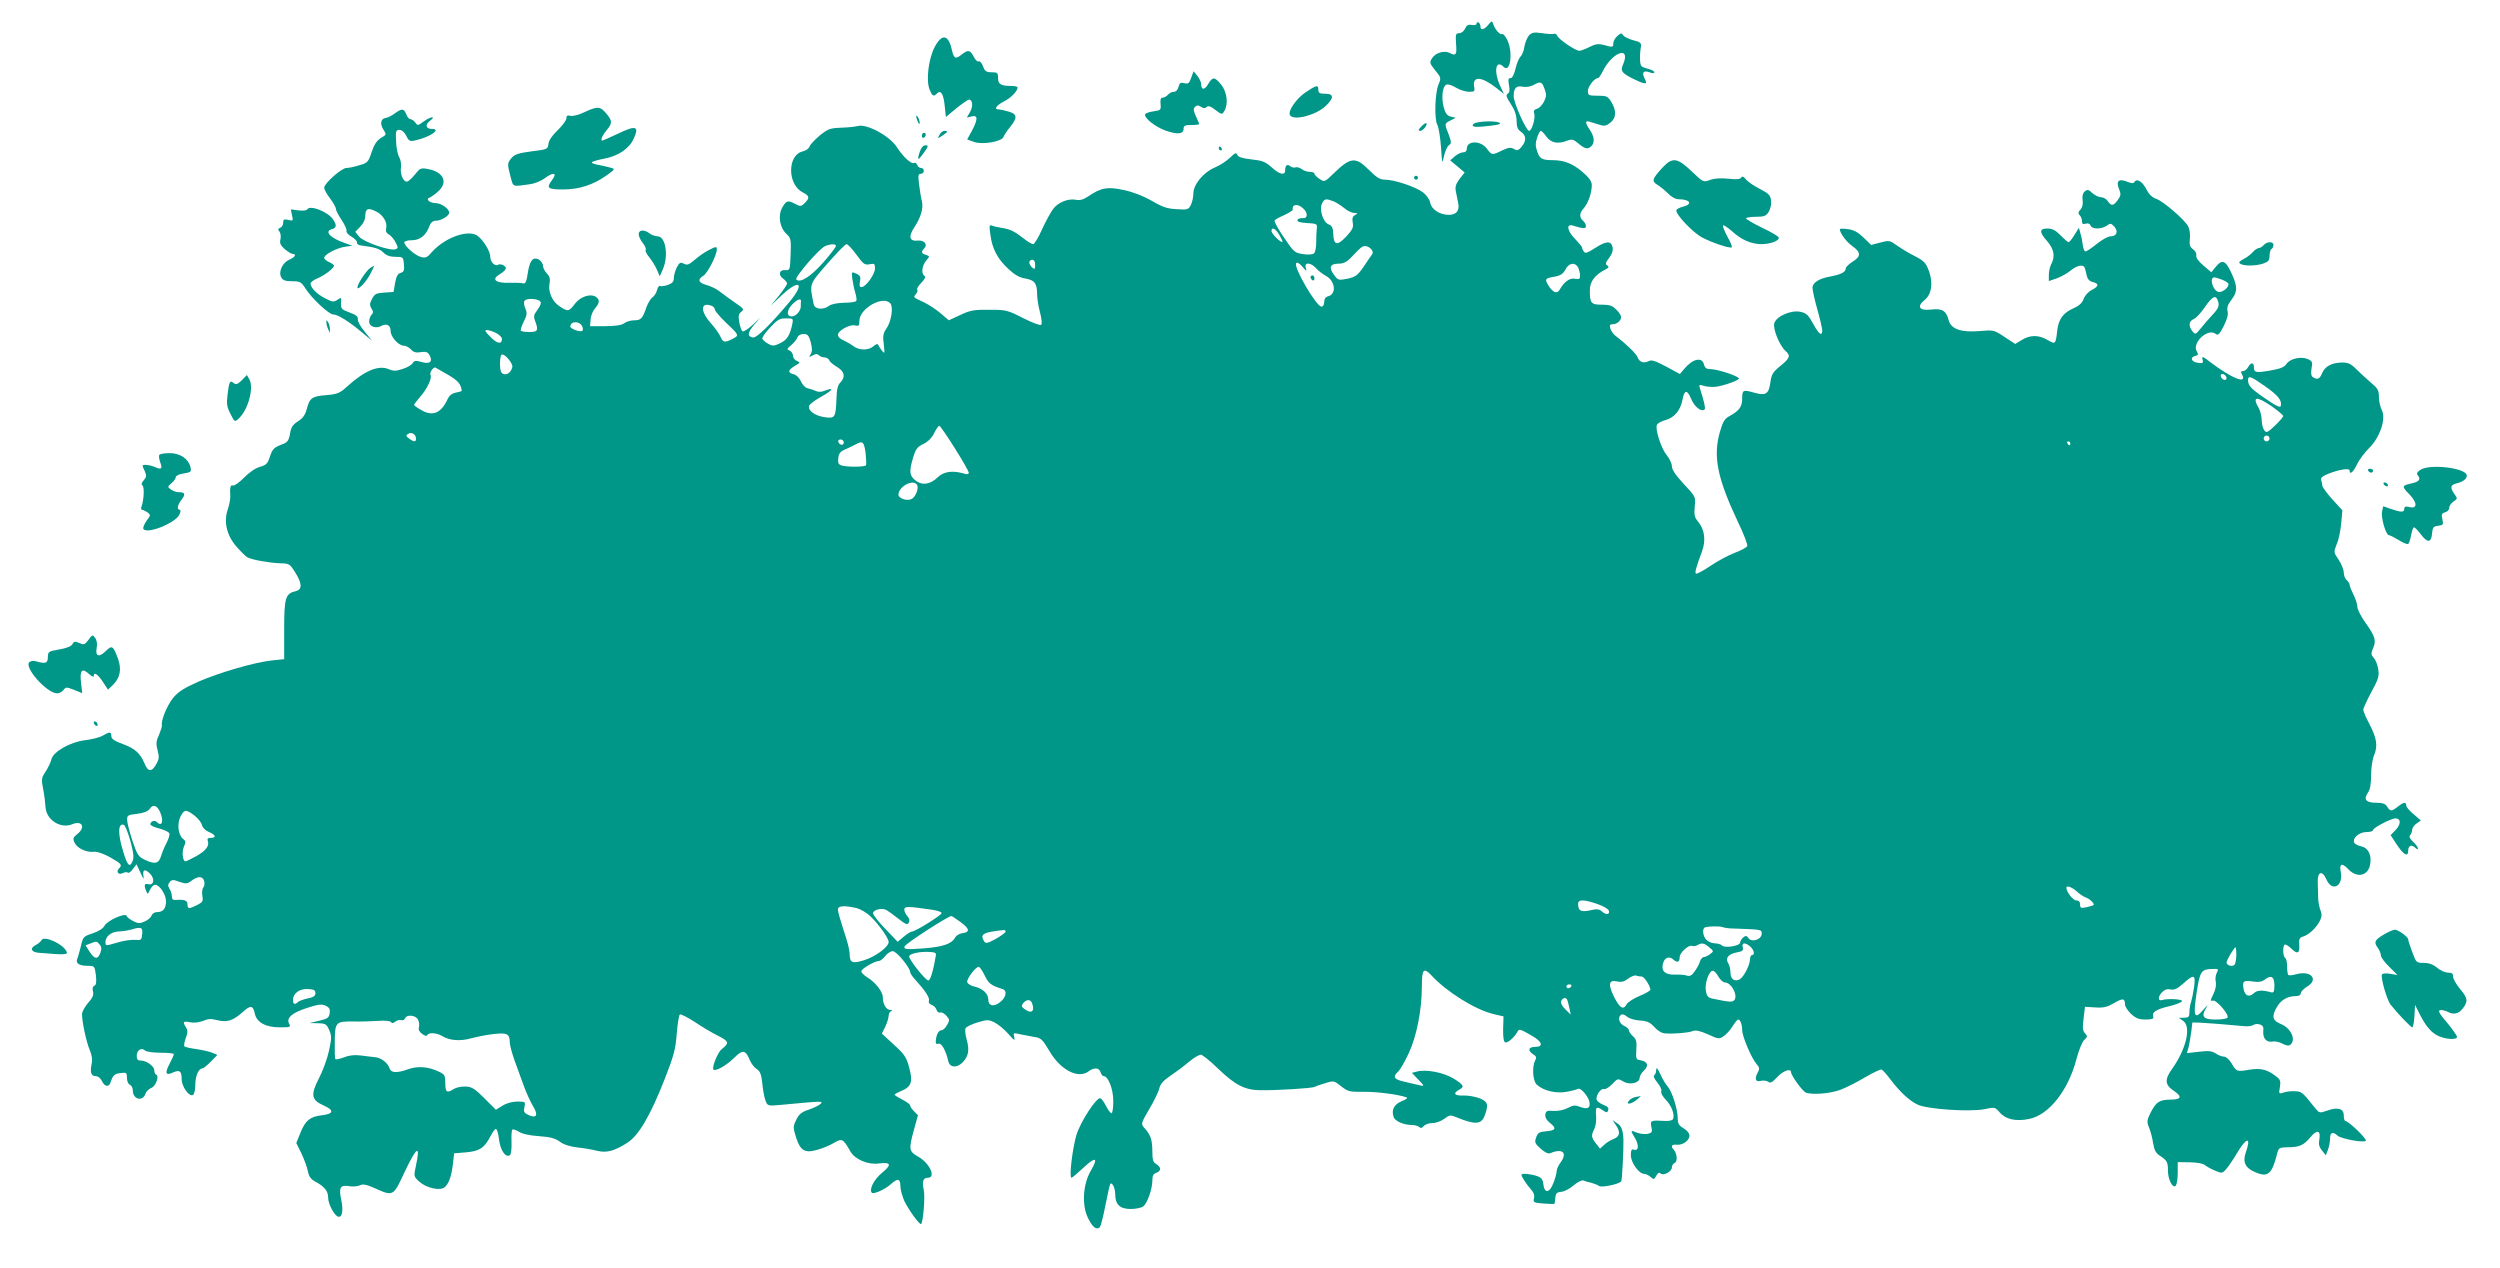 <?xml version="1.0" standalone="no"?>
<!DOCTYPE svg PUBLIC "-//W3C//DTD SVG 20010904//EN"
 "http://www.w3.org/TR/2001/REC-SVG-20010904/DTD/svg10.dtd">
<svg version="1.0" xmlns="http://www.w3.org/2000/svg"
 width="1280pt" height="649pt" viewBox="0 0 1280 649"
 preserveAspectRatio="xMidYMid meet">
<g transform="translate(0,649) scale(0.1,-0.1)"
fill="#009688" stroke="none">
<path d="M7560 6369 c0 -7 -10 -9 -24 -7 -18 4 -27 -1 -35 -19 -6 -13 -19 -23
-30 -23 -18 0 -19 -6 -16 -55 5 -56 -1 -63 -33 -46 -26 14 -72 1 -89 -26 -15
-23 -14 -26 15 -63 31 -37 31 -40 17 -73 -18 -43 -22 -176 -6 -206 7 -12 15
-64 19 -114 6 -88 6 -90 15 -47 5 24 16 49 25 56 14 10 14 15 -1 56 -22 56
-22 55 9 71 l27 14 -25 6 c-20 5 -28 17 -37 51 -12 50 -5 105 15 113 8 3 30
-4 49 -16 20 -12 50 -21 67 -21 27 0 30 3 26 24 -11 58 36 56 113 -4 l39 -31
-20 43 c-33 73 -22 136 18 96 36 -36 50 78 18 140 -9 18 -21 30 -25 28 -10 -7
-35 21 -45 49 -7 20 -8 20 -26 -2 -21 -26 -40 -30 -40 -9 0 8 -4 18 -10 21 -5
3 -10 1 -10 -6z"/>
<path d="M7830 6310 c-10 -10 -21 -36 -25 -58 -3 -23 -13 -46 -20 -52 -7 -6
-19 -33 -25 -60 -8 -32 -17 -50 -26 -50 -12 0 -13 -8 -8 -36 5 -25 3 -39 -7
-44 -10 -7 -6 -18 16 -52 20 -30 29 -56 30 -85 0 -33 5 -46 23 -58 27 -20 28
-45 3 -76 -17 -20 -23 -22 -39 -12 -17 10 -28 8 -61 -7 -52 -26 -53 -25 -79
10 -31 41 -102 41 -102 -1 0 -12 -7 -19 -19 -19 -10 0 -29 -9 -42 -20 l-24
-21 37 -31 37 -31 -26 -33 c-19 -26 -24 -41 -19 -64 3 -16 9 -44 12 -60 8 -38
-9 -60 -48 -60 -46 0 -88 27 -95 61 -3 17 -19 40 -37 54 -37 28 -146 65 -194
65 -26 0 -43 10 -83 50 -69 69 -94 66 -181 -18 -46 -45 -47 -45 -72 -28 -14 9
-26 21 -26 26 0 6 -10 10 -23 10 -13 0 -32 6 -42 14 -11 8 -25 12 -32 9 -7 -3
-19 0 -27 6 -15 13 -26 5 -26 -21 0 -28 -29 -22 -70 16 -31 28 -48 34 -103 40
-46 5 -67 12 -72 23 -5 14 -11 11 -38 -15 -18 -17 -53 -40 -78 -50 -58 -25
-109 -87 -109 -133 0 -19 -6 -45 -13 -59 -12 -23 -17 -25 -72 -21 -48 2 -74
11 -128 43 -42 24 -96 45 -143 55 -83 18 -116 13 -183 -33 -24 -16 -43 -21
-62 -17 -40 8 -92 -13 -117 -47 -12 -16 -38 -63 -57 -105 -18 -41 -39 -75 -45
-75 -7 0 -29 13 -49 29 -47 37 -68 47 -111 54 -19 3 -42 8 -51 12 -14 5 -15
-1 -8 -48 9 -71 37 -124 93 -175 31 -29 57 -44 86 -48 47 -8 60 -25 60 -81 0
-21 7 -63 15 -93 8 -30 11 -58 6 -63 -5 -5 -46 11 -92 34 -80 41 -88 43 -174
43 -78 1 -98 -3 -149 -27 l-58 -27 -41 35 c-22 19 -61 45 -86 57 -58 27 -56
25 -41 43 7 9 10 18 6 22 -3 4 6 20 21 35 19 20 24 31 16 36 -18 11 -12 54 10
79 18 21 18 21 -2 28 -24 7 -26 16 -10 32 21 21 2 45 -33 41 -43 -4 -48 21
-15 71 32 48 46 98 37 131 -4 14 -10 52 -14 83 -6 48 -5 57 8 57 9 0 16 7 16
15 0 8 -6 15 -14 15 -8 0 -17 7 -20 16 -3 8 -10 13 -15 10 -14 -9 -56 30 -88
79 -36 58 -154 122 -200 110 -15 -4 -55 -8 -89 -9 -54 -2 -65 -6 -107 -40 -25
-21 -49 -46 -52 -56 -3 -10 -18 -21 -34 -25 -80 -17 -81 -169 -1 -210 35 -18
37 -28 10 -55 -17 -17 -22 -18 -47 -5 -39 21 -46 19 -67 -16 -24 -41 -15 -103
20 -136 23 -21 25 -28 22 -105 -3 -80 -4 -83 -26 -81 -31 4 -40 -24 -13 -43
11 -8 21 -20 21 -26 0 -5 -19 -33 -42 -62 l-42 -51 56 53 c94 87 121 63 39
-35 -98 -117 -168 -185 -186 -181 -30 5 -28 24 6 65 l33 38 -41 -39 c-23 -21
-46 -36 -51 -32 -6 3 -13 24 -17 47 -6 32 -3 43 11 53 15 12 12 16 -32 46 -27
19 -62 44 -77 56 -15 13 -46 28 -67 34 -44 12 -51 28 -19 48 22 14 69 105 69
135 0 16 -3 16 -40 -3 -22 -11 -55 -34 -74 -51 -29 -25 -38 -28 -55 -19 -17 9
-22 6 -36 -19 -8 -17 -15 -41 -15 -55 0 -18 -8 -27 -31 -35 -17 -6 -35 -8 -40
-5 -5 2 -11 -7 -15 -21 -3 -14 -14 -31 -24 -38 -9 -6 -23 -30 -31 -52 -19 -56
-27 -65 -63 -65 -17 0 -40 -7 -50 -15 -14 -10 -45 -15 -97 -15 l-78 0 3 35 c1
19 12 45 24 58 13 14 20 30 17 40 -16 40 -85 29 -122 -19 -30 -40 -36 -41 -80
-11 -37 25 -58 75 -49 118 4 21 0 35 -14 49 -11 11 -20 29 -20 40 0 10 -10 24
-21 31 -30 16 -47 -4 -57 -71 -6 -41 -12 -54 -23 -51 -8 3 -39 4 -71 3 -72 -2
-94 18 -49 44 17 10 31 24 31 30 0 14 -28 26 -41 18 -16 -9 -39 16 -39 42 0
31 -44 98 -74 112 -54 24 -165 -20 -227 -91 -21 -25 -30 -29 -53 -23 -30 7
-86 57 -86 75 0 6 17 11 38 11 42 0 73 24 91 73 7 19 18 27 34 27 25 0 67 25
67 41 0 20 -41 49 -69 49 -31 0 -54 21 -32 28 6 2 25 15 41 29 57 48 33 103
-51 118 -34 6 -39 4 -65 -29 -16 -20 -34 -36 -41 -36 -19 0 -35 39 -30 74 2
17 -2 40 -9 51 -7 11 -15 47 -16 80 -3 54 -1 60 17 60 12 0 26 -12 35 -30 13
-27 19 -30 45 -24 76 16 138 59 86 59 -31 0 -36 21 -10 41 35 27 4 23 -32 -3
-29 -22 -31 -22 -43 -5 -7 9 -18 17 -25 17 -6 0 -16 11 -21 25 -12 30 -22 31
-59 4 -15 -11 -36 -22 -47 -23 -25 -4 -30 -31 -10 -61 15 -23 15 -25 -13 -41
-21 -13 -35 -33 -48 -72 -17 -52 -21 -56 -63 -68 -25 -8 -54 -14 -66 -14 -25
0 -114 -79 -114 -101 0 -9 13 -33 30 -55 16 -21 30 -46 30 -54 0 -8 14 -34 30
-58 16 -24 27 -49 24 -55 -2 -7 10 -20 26 -29 17 -10 29 -23 28 -30 -2 -7 8
-14 22 -15 70 -9 93 -16 113 -36 15 -15 34 -22 62 -22 39 0 40 -1 43 -38 3
-31 0 -39 -16 -44 -15 -3 -23 -18 -29 -51 l-8 -47 -48 -3 c-41 -3 -49 -7 -62
-32 -13 -24 -13 -33 -3 -50 10 -15 10 -22 0 -32 -6 -6 -12 -22 -12 -34 0 -26
34 -38 62 -23 28 15 48 4 48 -26 0 -30 41 -75 68 -75 10 0 27 -9 36 -19 13
-15 26 -18 51 -14 27 4 35 1 45 -17 17 -33 0 -46 -43 -33 -28 8 -36 7 -44 -6
-6 -10 -29 -23 -51 -30 -34 -11 -47 -12 -72 -1 -53 22 -124 -8 -215 -91 -35
-32 -48 -37 -103 -42 -75 -6 -86 -14 -101 -70 -8 -31 -20 -48 -45 -64 -27 -17
-36 -31 -41 -63 -5 -32 -13 -44 -33 -52 -50 -19 -56 -25 -70 -66 -11 -35 -19
-43 -50 -52 -22 -5 -55 -28 -82 -55 -24 -25 -50 -43 -57 -41 -13 6 -17 -10
-14 -54 1 -14 -5 -44 -12 -66 -23 -64 -7 -134 43 -192 23 -26 48 -51 56 -55
22 -13 113 -29 168 -31 47 -1 50 -3 77 -46 36 -57 37 -88 5 -96 -55 -13 -61
-33 -61 -198 l0 -151 -60 -6 c-89 -9 -271 -62 -379 -109 -74 -33 -103 -51
-130 -84 -31 -38 -63 -117 -57 -140 1 -6 -6 -27 -15 -49 -15 -32 -16 -46 -7
-79 9 -35 8 -45 -9 -74 -22 -38 -41 -36 -58 7 -22 52 -48 76 -110 99 -44 16
-60 27 -60 41 0 23 -7 24 -45 2 -16 -9 -57 -19 -90 -23 -75 -9 -162 -58 -172
-98 -3 -15 -17 -43 -29 -62 -22 -32 -23 -40 -13 -90 6 -30 11 -72 12 -92 4
-66 77 -113 137 -88 51 21 70 -16 25 -51 -21 -17 -23 -23 -13 -44 13 -28 61
-51 100 -46 17 1 49 -10 83 -29 58 -33 62 -39 44 -57 -17 -17 -1 -35 20 -23
10 5 22 6 25 2 4 -4 16 4 26 18 l19 25 21 -45 c13 -29 18 -35 15 -18 -7 36 7
42 34 14 25 -27 19 -60 -10 -53 -20 5 -23 -5 -10 -36 6 -17 8 -16 19 7 6 14
18 26 26 26 23 0 56 -50 56 -84 0 -38 -15 -56 -46 -56 -13 0 -25 -8 -28 -18
-3 -9 -19 -23 -35 -30 -25 -11 -34 -11 -59 2 -17 9 -32 20 -34 27 -6 17 -99
-24 -113 -51 -7 -14 -31 -29 -61 -39 -47 -15 -49 -18 -60 -66 -7 -27 -15 -57
-19 -66 -8 -22 11 -34 55 -34 34 0 35 -1 41 -49 4 -34 1 -50 -8 -53 -8 -3 -11
-14 -7 -29 5 -18 -2 -33 -25 -59 -17 -20 -31 -45 -31 -57 0 -41 22 -143 39
-183 12 -28 15 -50 10 -74 -9 -43 -2 -61 22 -61 11 0 24 -11 31 -25 13 -29 36
-33 44 -7 11 36 21 45 52 48 29 4 32 2 32 -25 0 -16 6 -31 15 -35 8 -3 15 -16
15 -29 0 -47 52 -59 65 -16 4 11 17 24 30 29 23 9 42 62 24 68 -5 2 -9 12 -9
22 0 21 -40 50 -70 50 -15 0 -20 7 -20 25 0 28 25 44 43 26 6 -6 42 -11 79
-11 37 0 68 -3 68 -7 0 -5 -10 -27 -22 -50 -25 -48 -20 -62 18 -44 34 15 44 7
44 -34 0 -38 39 -93 58 -81 7 4 12 28 12 54 1 45 17 82 37 82 5 0 24 16 43 35
l33 34 -29 12 c-16 6 -53 14 -81 18 -29 4 -56 10 -59 14 -3 3 0 22 7 42 11 28
11 40 1 55 -18 29 -15 33 21 26 20 -4 47 -1 67 7 24 11 42 12 71 4 51 -13 82
-3 129 39 44 40 55 38 65 -7 10 -44 56 -69 128 -69 54 0 57 1 47 19 -15 29 15
56 94 81 55 18 73 20 93 11 19 -9 24 -18 21 -38 -3 -23 -10 -29 -53 -39 l-50
-12 43 -1 c39 -1 44 -4 58 -36 13 -31 12 -43 -2 -107 -9 -40 -32 -103 -51
-139 -44 -85 -39 -111 24 -139 55 -24 52 -43 -8 -50 -61 -7 -85 -26 -110 -88
l-22 -54 26 -53 c14 -29 29 -70 33 -90 5 -28 15 -42 37 -54 48 -26 67 -49 67
-82 0 -36 35 -99 55 -99 18 0 23 35 12 88 -13 62 -5 76 40 69 20 -4 45 -1 55
4 16 8 33 5 78 -15 93 -42 94 -41 149 78 66 139 85 150 60 35 -11 -52 -11 -53
19 -80 36 -32 105 -47 128 -28 22 18 35 55 43 119 l6 55 61 5 c69 6 94 22 125
82 11 21 23 38 28 38 5 0 13 -24 16 -54 7 -56 33 -94 55 -81 7 4 10 30 9 66
-1 32 0 62 4 65 3 4 18 -1 33 -10 16 -11 55 -20 102 -23 59 -4 84 -11 108 -28
19 -15 51 -25 90 -30 32 -3 78 -11 101 -17 49 -12 87 -2 155 41 58 37 118 139
192 328 46 118 55 151 61 231 4 50 11 95 16 98 5 3 40 -15 77 -39 37 -25 91
-57 120 -71 55 -28 57 -36 17 -68 -20 -15 -52 -95 -42 -104 10 -11 65 20 104
58 46 46 60 44 83 -12 7 -16 22 -36 35 -44 17 -11 23 -27 28 -73 3 -32 10 -71
16 -87 11 -29 12 -29 79 -23 211 20 218 20 204 6 -7 -8 -34 -21 -60 -30 -37
-12 -51 -23 -65 -52 -17 -35 -17 -39 -1 -91 22 -69 46 -82 112 -62 26 7 63 23
83 35 40 24 46 21 84 -46 23 -39 90 -68 145 -60 62 8 67 -6 17 -47 -42 -34
-69 -87 -53 -103 9 -9 69 18 97 44 35 32 49 29 49 -10 0 -18 10 -53 21 -78 22
-45 79 -123 85 -116 11 10 21 141 14 172 -10 46 -4 65 21 65 43 0 9 75 -50
108 -48 27 -49 37 -21 140 l20 72 -20 20 c-11 11 -20 24 -20 30 0 5 -18 19
-40 30 -22 11 -40 23 -40 25 0 3 15 11 34 19 53 22 61 47 41 120 -14 53 -24
68 -78 117 l-62 57 18 36 c9 20 17 45 17 56 0 10 6 21 13 23 7 3 5 6 -5 6 -21
1 -38 30 -38 65 0 29 -39 78 -81 103 -16 10 -29 23 -29 30 0 13 69 53 91 53 6
0 20 11 31 25 11 14 28 25 39 25 19 0 88 -83 89 -107 0 -6 12 -25 28 -41 50
-55 74 -92 68 -107 -3 -8 3 -16 14 -20 10 -3 22 -15 25 -25 3 -10 12 -17 19
-14 7 3 21 -5 31 -16 18 -20 18 -24 4 -48 -8 -15 -21 -27 -29 -27 -15 0 -27
-24 -29 -57 -1 -11 4 -15 14 -12 15 6 38 -35 50 -88 7 -35 45 -38 75 -6 29 31
34 62 20 113 -7 24 -10 51 -7 59 3 8 31 22 61 31 51 15 58 15 88 0 18 -9 50
-35 70 -58 31 -35 36 -38 31 -18 -6 23 -4 24 28 16 19 -4 52 -10 73 -14 36 -5
43 -12 77 -69 57 -100 149 -148 203 -107 28 21 54 19 61 -5 3 -11 11 -20 16
-20 23 0 49 -66 49 -127 0 -35 -4 -63 -9 -63 -5 0 -18 17 -28 37 -10 20 -23
38 -29 40 -20 6 -103 -122 -123 -189 -20 -67 -38 -218 -25 -218 4 0 32 24 62
52 63 59 77 52 36 -18 -39 -67 -46 -174 -14 -239 23 -48 44 -65 61 -48 5 5 18
56 29 113 11 56 22 106 25 109 10 9 25 -23 25 -54 0 -52 24 -75 79 -75 26 0
55 6 64 13 21 15 47 89 47 133 0 24 5 34 20 39 11 3 20 13 20 20 0 8 -9 19
-20 25 -16 9 -20 21 -20 66 0 57 -9 85 -41 119 -18 21 -18 22 26 98 25 42 48
90 51 106 5 21 21 39 58 64 28 19 71 51 94 71 24 20 51 36 60 36 8 0 47 -31
86 -69 90 -87 139 -112 219 -113 83 -1 266 10 277 17 5 3 30 12 55 19 44 14
46 13 82 -16 35 -27 43 -29 113 -28 66 1 177 -13 220 -28 10 -3 2 -10 -23 -20
-39 -16 -54 -44 -42 -80 6 -22 52 -42 94 -42 15 0 32 -5 37 -10 8 -8 15 -6 24
5 7 8 27 15 45 15 18 0 44 10 60 22 25 19 31 20 59 9 98 -41 130 -39 147 6 22
57 17 73 -26 90 -22 8 -59 15 -82 14 -46 -2 -56 11 -23 29 30 16 25 25 -28 58
-51 31 -139 48 -186 36 l-27 -7 33 -35 c32 -33 32 -34 8 -29 -14 3 -49 11 -77
18 -56 12 -65 25 -34 53 10 9 34 51 54 94 41 88 67 223 67 344 0 87 9 97 51
52 78 -84 223 -174 316 -196 l51 -12 -2 -65 c-1 -41 3 -66 11 -68 12 -4 44 23
61 52 10 19 11 19 77 -19 51 -29 59 -56 16 -56 -36 0 -41 -19 -11 -38 16 -10
18 -16 10 -32 -17 -32 -12 -105 8 -123 35 -32 98 -47 153 -37 28 5 54 12 59
15 12 7 49 -34 57 -63 8 -34 -7 -44 -45 -30 -27 11 -37 10 -65 -5 -19 -10 -49
-16 -72 -15 -34 3 -40 0 -43 -18 -2 -14 6 -29 22 -42 37 -28 32 -40 -16 -44
-37 -3 -44 -7 -53 -32 -9 -25 -6 -31 24 -58 22 -19 38 -27 49 -22 62 26 89 2
52 -48 -11 -15 -20 -35 -20 -45 0 -9 -7 -37 -17 -61 -19 -51 -46 -54 -51 -5
-3 25 -10 34 -34 42 -32 11 -78 15 -78 6 0 -10 25 -48 47 -73 15 -16 21 -32
17 -47 -5 -21 -2 -23 48 -27 29 -2 54 -3 56 -2 2 1 4 15 5 30 2 24 7 30 32 32
16 2 45 17 63 34 20 16 41 27 49 24 8 -4 27 -9 41 -12 15 -4 32 -11 39 -16 12
-10 104 9 114 24 4 7 12 155 11 213 -2 48 -10 70 -32 84 l-24 16 17 -25 c25
-35 21 -59 -10 -71 -16 -6 -38 -19 -49 -30 l-22 -20 -21 27 c-24 31 -25 40 -8
74 7 14 11 44 9 68 -4 45 2 50 35 27 19 -13 22 -13 27 1 4 11 -3 19 -24 27
-16 6 -32 18 -35 26 -7 19 22 62 38 55 7 -2 26 9 41 25 28 30 30 30 57 14 34
-20 84 -8 84 19 0 9 10 26 23 38 26 25 17 46 -21 52 -20 3 -22 8 -19 53 3 41
0 54 -17 69 -12 11 -21 24 -21 31 0 6 -11 17 -25 23 -26 12 -34 45 -14 57 5 4
19 -1 29 -10 11 -10 39 -18 65 -20 38 -2 53 -9 76 -34 17 -19 38 -32 56 -32
50 -3 117 3 140 12 16 6 37 1 78 -17 52 -24 58 -25 79 -10 13 8 34 31 46 50
12 20 25 36 30 36 10 0 20 -26 20 -55 0 -31 48 -144 73 -172 15 -17 17 -25 8
-41 -19 -36 -14 -53 14 -46 14 3 31 1 39 -5 10 -8 20 -3 45 24 29 32 71 47 71
26 0 -17 59 -99 76 -105 33 -13 125 -5 176 14 30 11 87 40 127 64 41 24 79 42
85 40 6 -3 27 -26 46 -52 48 -63 96 -108 139 -128 48 -23 267 -38 341 -23 53
11 55 11 78 -16 30 -36 83 -48 151 -34 101 20 200 145 242 305 12 46 30 91 41
100 16 15 17 19 3 34 -12 13 -13 29 -7 76 l7 59 53 -3 c42 -3 61 2 96 22 45
27 56 25 56 -7 0 -10 14 -32 31 -48 25 -23 40 -29 75 -29 30 0 42 4 39 13 -9
24 13 39 81 55 38 9 68 22 66 27 -2 10 -74 13 -101 5 -23 -8 -24 17 -1 40 14
14 28 18 44 14 18 -4 33 3 64 30 55 50 64 47 56 -16 -4 -29 -11 -63 -15 -76
-5 -13 -9 -37 -9 -53 0 -25 -4 -29 -27 -30 l-28 0 23 -16 c42 -30 16 -143 -57
-246 -39 -54 -37 -82 9 -112 44 -30 39 -45 -17 -45 -57 -1 -73 -11 -102 -67
-19 -39 -20 -46 -8 -76 8 -18 17 -54 21 -80 6 -36 14 -51 34 -64 37 -24 42
-32 42 -78 0 -47 27 -95 41 -74 5 8 9 38 9 66 l0 53 63 -1 c37 -1 68 -6 77
-15 9 -7 32 -20 52 -28 33 -14 36 -14 55 7 11 12 37 50 57 84 49 82 73 84 45
4 -18 -50 -4 -80 46 -102 66 -29 87 -12 113 91 8 33 11 35 53 36 62 0 84 10
118 51 34 41 54 37 46 -11 -5 -24 -1 -38 13 -56 l20 -25 11 28 c6 16 11 42 11
58 0 32 14 37 39 14 19 -16 132 -37 144 -26 8 8 -88 101 -104 101 -5 0 -9 13
-9 29 0 36 -31 44 -87 24 -37 -13 -38 -13 -63 18 -62 78 -65 80 -100 82 -19 1
-46 -2 -59 -7 -23 -8 -24 -7 -18 28 5 30 2 39 -18 54 -46 36 -80 45 -139 35
-63 -11 -66 -10 -91 34 -11 18 -28 33 -38 33 -10 0 -29 7 -42 16 -19 13 -38
15 -86 9 l-62 -7 8 28 c4 16 10 52 14 79 l6 50 40 -1 c37 -2 144 -10 225 -18
19 -2 40 1 47 6 7 5 22 7 33 3 16 -5 21 -14 18 -35 -3 -36 16 -58 46 -53 13 3
37 -2 53 -11 23 -11 33 -12 42 -3 27 27 -1 84 -51 104 -44 18 -49 40 -18 91
21 34 54 52 96 52 14 0 24 6 24 14 0 8 14 23 30 33 64 37 24 86 -53 65 -20 -6
-38 -7 -41 -4 -3 3 -6 22 -6 43 0 21 -4 41 -10 44 -11 7 -14 58 -3 68 4 4 19
-5 35 -20 32 -31 43 -25 40 22 -2 27 2 35 20 40 30 9 66 43 85 79 11 22 12 34
4 55 -6 14 -11 42 -12 61 0 19 -1 55 -2 80 -3 57 22 67 44 18 28 -66 87 -37
74 36 -9 45 5 51 39 15 44 -46 100 -34 111 24 9 49 -9 86 -46 94 -17 3 -33 12
-36 20 -9 23 27 53 64 53 18 0 33 4 33 10 0 12 93 60 115 60 28 0 29 -30 1
-59 l-26 -27 30 -46 c37 -56 60 -68 60 -33 0 27 18 33 38 13 7 -7 12 -8 12 -2
0 6 -11 21 -25 34 -17 16 -22 27 -15 34 5 5 10 18 10 27 0 9 10 24 23 33 l22
15 -37 32 c-21 17 -38 37 -38 45 0 19 -13 18 -43 -6 -32 -25 -39 -25 -55 0 -9
15 -23 20 -57 20 -52 0 -65 17 -41 52 11 15 16 44 16 89 0 38 7 83 16 104 19
47 13 86 -26 161 -17 31 -30 63 -30 70 0 8 19 49 41 90 35 64 41 81 36 115 -3
22 -13 49 -23 60 -14 16 -15 23 -6 45 20 42 14 64 -33 130 -25 34 -45 73 -45
86 0 13 -9 41 -20 63 -11 22 -20 44 -20 51 0 6 -7 17 -15 24 -8 7 -15 24 -15
39 0 14 -12 44 -26 65 -26 38 -26 39 -10 80 10 22 20 71 23 107 l6 66 -52 57
c-28 31 -51 63 -51 70 0 8 -3 21 -6 29 -3 10 7 19 34 30 56 23 112 32 112 18
0 -24 19 -9 38 32 11 23 39 60 61 82 56 54 89 151 66 195 -8 16 -15 47 -15 68
0 34 -6 44 -41 73 -22 19 -56 50 -75 69 -29 29 -42 34 -75 34 -53 -2 -85 -20
-100 -55 -12 -30 -24 -35 -47 -20 -9 6 -11 19 -7 44 6 32 4 38 -18 48 -35 16
-92 3 -110 -24 -11 -17 -31 -25 -83 -34 -75 -13 -84 -11 -84 18 0 25 -16 24
-30 -1 -6 -11 -17 -20 -26 -20 -11 0 -12 -4 -4 -19 26 -50 -52 -19 -162 64
-40 31 -46 33 -41 15 5 -19 2 -21 -22 -18 -34 4 -45 27 -17 35 17 4 19 8 10
23 -28 44 57 123 97 90 11 -9 19 -2 40 40 18 35 25 61 20 77 -4 18 1 34 20 58
32 42 32 68 -1 139 -29 63 -47 70 -80 29 l-22 -27 -40 34 c-26 22 -40 42 -37
53 2 9 -6 24 -17 31 -16 12 -19 22 -16 53 3 21 -1 49 -8 63 -17 34 -127 129
-164 142 -20 6 -38 24 -50 48 -20 40 -49 58 -61 39 -5 -9 -14 -9 -39 1 -42 17
-58 3 -40 -39 10 -26 9 -33 -7 -55 -22 -31 -34 -32 -51 -6 -7 11 -22 20 -34
20 -12 0 -32 10 -45 21 -19 19 -25 20 -39 9 -10 -9 -14 -24 -11 -44 3 -20 -1
-38 -11 -49 -12 -13 -13 -20 -4 -29 7 -7 12 -20 12 -31 0 -13 5 -17 19 -12 12
3 21 0 25 -10 7 -19 55 -20 83 0 18 13 22 12 38 -5 22 -25 13 -50 -19 -50 -13
0 -45 -18 -72 -40 -27 -22 -53 -39 -58 -37 -5 2 -10 16 -12 32 -2 17 -7 43
-12 59 l-8 30 -23 -37 c-12 -20 -26 -37 -30 -37 -4 0 -22 16 -41 35 -25 26
-42 35 -67 35 -42 0 -43 -18 -2 -64 35 -41 42 -77 23 -115 -8 -14 -14 -40 -14
-58 l0 -32 41 14 c22 8 54 26 71 40 32 27 66 33 72 13 3 -7 7 -25 10 -39 4
-18 14 -29 31 -33 33 -8 32 -22 -6 -41 -17 -9 -35 -29 -41 -46 -7 -20 -23 -35
-53 -48 -52 -23 -75 -55 -82 -113 -8 -72 -9 -72 -49 -49 -45 27 -90 27 -133 0
l-33 -20 -55 36 c-54 36 -57 36 -126 30 -97 -8 -148 10 -160 56 -12 48 -33 61
-90 54 -60 -7 -75 15 -33 49 36 28 45 90 21 151 -14 38 -25 50 -68 72 -29 14
-70 39 -93 55 -39 28 -42 28 -87 16 l-47 -12 -39 38 c-28 27 -50 39 -80 43
-22 3 -41 3 -41 -1 0 -19 33 -64 64 -86 45 -32 45 -53 1 -80 -19 -12 -35 -28
-35 -35 0 -18 -24 -30 -75 -40 -60 -10 -95 -32 -95 -58 0 -12 11 -63 25 -112
14 -50 25 -98 25 -107 0 -32 -18 -19 -47 35 -23 42 -34 54 -63 60 -48 12 -127
-23 -136 -59 -7 -29 27 -113 58 -141 27 -24 23 -37 -27 -77 -39 -32 -45 -43
-51 -86 -8 -57 -23 -67 -81 -51 -59 17 -63 15 -63 -29 0 -43 -15 -63 -66 -91
-24 -13 -33 -28 -48 -80 -36 -126 -14 -236 93 -463 29 -60 50 -115 47 -122 -2
-6 -31 -22 -63 -34 -32 -12 -88 -42 -125 -67 -38 -26 -71 -43 -75 -40 -6 7 0
29 32 116 20 55 12 111 -20 149 -19 23 -22 35 -18 78 5 51 5 51 -56 116 -42
45 -61 74 -61 91 0 14 -12 39 -26 56 -28 33 -60 131 -51 155 3 8 23 20 44 25
45 12 77 50 87 103 10 54 24 55 45 5 18 -42 53 -68 69 -53 5 6 -3 41 -25 110
-5 16 -3 18 18 11 13 -4 38 -7 54 -6 30 0 113 27 128 41 11 10 -107 50 -145
50 -21 0 -29 6 -34 25 -10 39 -58 28 -101 -24 l-22 -26 -70 38 c-57 30 -74 36
-90 28 -24 -13 -48 -5 -56 19 -5 17 -63 73 -113 110 -11 8 -23 25 -27 38 -5
17 -2 22 12 22 22 0 43 18 43 37 0 8 -11 25 -25 38 -19 20 -34 25 -73 25 -56
0 -62 7 -62 74 0 44 25 78 79 106 18 9 21 14 10 21 -11 6 -9 14 10 39 16 22
21 39 17 56 -8 32 -32 31 -91 -7 -37 -24 -50 -28 -56 -17 -5 7 -9 17 -9 21 0
4 -16 23 -35 43 -41 41 -48 80 -12 69 55 -17 67 -17 67 -2 0 8 -7 20 -15 27
-20 17 -19 39 4 64 22 25 41 79 41 117 0 20 -12 38 -47 68 -51 44 -95 61 -155
61 -53 0 -66 8 -78 46 -9 25 -9 43 0 69 6 19 15 35 19 35 4 0 17 -13 29 -30
24 -32 58 -39 107 -20 23 9 32 6 57 -15 33 -28 48 -31 66 -13 18 18 15 49 -8
83 -25 37 -25 49 -2 42 9 -3 31 -10 49 -15 27 -9 37 -7 58 10 31 24 32 61 5
106 -18 29 -24 32 -70 32 -46 0 -50 2 -50 25 0 22 34 65 51 65 5 0 15 15 24
33 51 104 150 136 103 32 -13 -30 -1 -43 70 -76 49 -23 59 -21 42 10 -15 30
-5 42 25 31 16 -6 25 -6 25 0 0 5 -12 13 -27 16 -16 4 -33 10 -38 15 -10 7
-11 57 -3 103 2 16 -6 22 -40 30 -23 6 -47 18 -52 26 -7 12 -12 11 -29 -4 -12
-11 -21 -27 -21 -38 0 -21 -3 -21 -49 -8 -27 7 -41 5 -72 -10 -21 -11 -45 -20
-53 -20 -20 0 -106 59 -113 77 -3 8 -11 12 -17 10 -6 -3 -33 -1 -60 3 -40 6
-52 4 -66 -10z m78 -275 c11 -29 10 -39 -3 -66 -9 -17 -25 -34 -36 -36 -14 -4
-18 -11 -14 -24 8 -23 -12 -89 -26 -89 -15 0 -79 144 -79 177 0 42 13 56 46
49 17 -3 39 0 54 8 38 21 45 19 58 -19z m-1082 -575 c15 -6 40 -22 56 -35 16
-14 39 -25 51 -25 20 -1 20 -2 5 -11 -13 -7 -16 -17 -12 -39 5 -24 -1 -36 -34
-72 -47 -49 -64 -44 -66 18 -1 28 -7 39 -23 45 -29 11 -50 77 -34 108 13 24
19 25 57 11z m-154 -37 c26 -23 24 -53 -3 -50 -12 1 -24 -3 -26 -10 -3 -8 13
-13 49 -15 50 -3 53 -4 50 -28 -2 -14 -3 -46 -3 -72 0 -25 -5 -51 -12 -56 -7
-5 -32 -7 -56 -3 -41 6 -47 10 -97 85 -30 43 -51 82 -48 87 2 5 25 17 50 28
24 11 44 24 43 28 -5 28 25 32 53 6z m-4744 -17 c34 -17 57 -57 49 -85 -3 -14
1 -25 14 -31 10 -6 26 -24 34 -40 14 -27 14 -31 1 -36 -27 -11 -165 37 -187
64 l-20 25 26 27 c14 14 25 37 25 51 0 42 14 48 58 25z m4622 -118 c10 -18 18
-34 16 -36 -7 -7 -56 41 -56 55 0 23 20 14 40 -19z m-2270 -57 c0 -6 -29 -44
-65 -85 -64 -72 -118 -107 -138 -87 -10 10 118 159 148 171 28 12 55 12 55 1z
m105 -45 c35 -48 42 -54 67 -49 25 5 28 3 28 -21 0 -30 -47 -96 -69 -96 -10 0
-12 8 -8 29 5 23 2 30 -19 40 -24 11 -25 10 -20 -27 3 -20 9 -52 15 -71 6 -19
8 -38 5 -42 -3 -5 -31 -9 -62 -9 -34 -1 -65 -7 -76 -15 -31 -24 -75 -19 -80 8
-22 106 -24 99 70 207 48 55 92 100 98 100 7 0 29 -24 51 -54z m2636 28 c8
-10 10 -20 3 -28 -5 -7 -25 -35 -43 -63 -30 -43 -41 -51 -82 -60 -46 -9 -49
-8 -69 20 -28 37 -20 57 23 57 24 0 42 8 63 30 54 57 58 60 75 60 9 0 22 -7
30 -16z m-1721 -80 c0 -22 -2 -25 -15 -14 -8 7 -15 19 -15 26 0 8 7 14 15 14
10 0 15 -10 15 -26z m1386 -16 c-10 30 23 30 51 0 11 -13 34 -31 51 -40 49
-26 56 -94 12 -105 -13 -3 -20 -14 -20 -29 0 -14 -6 -24 -14 -24 -26 0 -143
200 -130 222 5 7 16 1 32 -17 21 -25 24 -26 18 -7z m1394 3 c5 -11 10 -30 10
-42 0 -18 -4 -20 -27 -16 -26 5 -55 -16 -78 -57 -13 -23 -36 -13 -58 24 -19
32 -17 35 35 44 28 5 42 15 53 36 18 35 49 39 65 11z m3297 -63 c18 -7 33 -17
33 -23 0 -20 -36 -46 -54 -39 -29 11 -44 74 -19 74 4 0 22 -5 40 -12z m-23
-104 c11 -28 7 -40 -26 -76 -18 -19 -45 -50 -60 -69 -27 -33 -28 -33 -43 -15
-21 28 -19 51 8 63 13 6 38 34 57 62 36 52 54 62 64 35z m-8600 0 c21 -8 20
-19 -4 -53 -17 -22 -19 -32 -10 -55 18 -47 13 -56 -28 -56 -21 0 -41 3 -45 6
-3 4 3 24 14 46 17 34 19 45 9 68 -7 16 -9 34 -5 39 7 12 44 14 69 5z m1347
-7 c-1 -4 -1 -16 -1 -26 0 -23 -25 -51 -46 -51 -28 0 -27 31 2 61 26 27 47 34
45 16z m458 -11 c16 -19 4 -94 -21 -129 -16 -23 -19 -38 -13 -80 5 -48 5 -50
-9 -33 -8 10 -17 24 -19 30 -3 7 -11 5 -24 -6 -25 -23 -74 -23 -104 0 -13 10
-36 23 -51 30 -16 6 -28 18 -28 27 0 22 60 55 87 49 20 -5 23 -2 23 23 0 64
123 133 159 89z m-915 -12 c9 -3 16 -12 16 -19 0 -6 24 -35 54 -64 71 -67 72
-68 37 -86 -41 -21 -50 -19 -63 13 -7 15 -29 46 -50 69 -54 61 -51 109 6 87z
m413 -91 c-12 -59 -27 -83 -62 -100 -32 -15 -39 -16 -62 -3 -15 8 -28 20 -30
26 -2 6 16 32 40 57 37 40 49 47 81 47 37 0 38 -1 33 -27z m-1077 -12 c6 -12
6 -22 1 -25 -12 -8 -61 11 -61 22 0 28 45 30 60 3z m-440 -36 c17 -9 30 -22
30 -30 0 -29 -24 -26 -58 9 -28 28 -33 36 -19 36 10 0 31 -7 47 -15z m1611
-47 c8 -32 8 -47 0 -61 -11 -16 -10 -17 10 -7 15 9 24 9 32 1 6 -6 19 -11 29
-11 10 0 21 -7 24 -15 3 -8 21 -23 40 -34 38 -23 44 -51 17 -79 -13 -12 -19
-36 -20 -77 -4 -104 -7 -109 -61 -101 -50 7 -88 35 -79 59 3 8 31 29 62 46 59
33 69 50 19 31 -19 -8 -35 -8 -49 -1 -11 5 -29 11 -40 13 -11 2 -26 17 -34 35
-8 18 -24 34 -38 37 -31 8 -29 21 7 43 28 16 29 18 10 25 -11 4 -20 16 -20 27
0 10 -8 22 -17 26 -16 6 -15 9 8 28 14 12 29 30 32 40 4 10 17 17 31 17 21 0
27 -7 37 -42z m-1528 -128 c-7 -27 -27 -42 -47 -34 -11 4 -16 19 -16 48 0 24
3 46 7 49 12 13 61 -43 56 -63z m-329 -39 c50 -29 66 -47 70 -81 1 -3 -12 -7
-29 -10 -21 -4 -34 -14 -44 -35 -33 -71 -76 -89 -135 -54 -20 11 -36 23 -36
26 0 3 14 21 31 41 36 40 63 98 53 113 -6 10 15 42 25 37 3 -2 33 -18 65 -37z
m9106 -17 c0 -8 -6 -11 -15 -8 -8 4 -15 12 -15 20 0 8 6 11 15 8 8 -4 15 -12
15 -20z m195 -40 c67 -47 89 -73 83 -101 -2 -12 -19 -5 -73 32 -77 52 -95 70
-95 97 0 27 12 23 85 -28z m36 -104 c32 -23 59 -45 59 -50 0 -5 -19 -27 -42
-49 -39 -37 -44 -39 -55 -24 -7 9 -13 33 -13 52 -1 20 -7 47 -15 61 -35 61
-14 64 66 10z m-6743 -214 c40 -63 72 -120 72 -126 0 -9 -8 -10 -27 -4 -55 16
-101 10 -131 -19 -39 -38 -80 -44 -115 -17 -31 25 -33 46 -12 117 13 43 21 55
53 70 23 11 44 32 55 56 10 20 22 37 26 37 4 0 40 -51 79 -114z m-2758 48 c0
-18 -11 -18 -36 1 -16 12 -17 16 -4 24 17 11 40 -3 40 -25z m9490 1 c0 -8 -7
-15 -15 -15 -8 0 -15 7 -15 15 0 8 7 15 15 15 8 0 15 -7 15 -15z m-7300 -21
c0 -17 -22 -14 -28 4 -2 7 3 12 12 12 9 0 16 -7 16 -16z m112 -55 c3 -29 4
-57 2 -61 -6 -9 -89 -10 -122 -2 -19 5 -23 12 -20 38 2 23 10 34 33 44 17 7
41 19 55 26 37 21 44 15 52 -45z m6168 51 c0 -5 -2 -10 -4 -10 -3 0 -8 5 -11
10 -3 6 -1 10 4 10 6 0 11 -4 11 -10z m-5903 -216 c7 -19 -12 -63 -32 -70 -24
-10 -65 5 -65 23 0 44 82 85 97 47z m-3878 -1670 c21 -47 11 -80 -16 -53 -12
12 -33 4 -33 -12 0 -5 21 -15 46 -21 26 -7 49 -18 51 -25 3 -7 -4 -29 -15 -50
-11 -21 -23 -51 -28 -68 -12 -37 -31 -41 -81 -18 -35 17 -40 25 -65 98 -14 44
-27 92 -27 106 -1 24 3 27 50 32 35 4 56 13 66 26 16 24 36 19 52 -15z m176
-19 c18 -14 36 -36 39 -49 3 -14 19 -29 36 -36 35 -14 39 -30 9 -30 -15 0 -19
-4 -15 -16 9 -25 -10 -50 -60 -78 -26 -14 -50 -26 -54 -26 -15 0 -20 49 -8 76
10 22 10 28 -4 38 -25 19 -33 78 -14 115 20 38 28 38 71 6z m-328 -129 c16
-56 19 -84 13 -102 -15 -39 -27 -28 -49 45 -29 94 -27 148 3 138 6 -2 21 -38
33 -81z m378 -206 c4 -12 2 -27 -4 -34 -6 -7 -8 -27 -5 -43 5 -27 2 -32 -27
-47 -42 -21 -49 -20 -49 4 0 20 -17 26 -62 22 -12 -1 -18 5 -18 18 0 11 -5 29
-12 39 -9 15 -9 23 1 35 11 13 18 13 50 1 33 -11 40 -11 62 6 32 24 56 24 64
-1z m9588 -54 c15 -14 35 -27 46 -31 20 -6 47 -33 40 -39 -2 -2 -19 -7 -36
-11 -29 -6 -33 -4 -33 14 0 14 -6 21 -20 21 -16 0 -50 43 -50 65 0 13 29 3 53
-19z m-2453 -65 c31 -11 56 -26 58 -35 4 -20 -16 -21 -37 -2 -13 12 -26 13
-60 5 -47 -10 -61 -3 -61 34 0 23 31 22 100 -2z m-3796 -20 c21 -5 54 -24 73
-43 43 -41 93 -112 93 -131 0 -25 -67 -75 -125 -93 -63 -20 -75 -14 -75 37 0
14 -13 65 -30 114 -16 49 -30 97 -30 107 0 21 30 23 94 9z m389 -9 c26 -4 48
-11 48 -17 1 -10 -135 -95 -153 -95 -6 0 -24 -12 -41 -26 l-31 -26 -63 66
c-35 36 -63 72 -63 80 0 18 45 29 68 17 9 -5 37 -25 62 -45 37 -29 46 -33 53
-20 6 10 3 22 -7 33 -9 10 -16 25 -16 34 0 18 19 17 143 -1z m145 -63 c47 -34
50 -52 9 -57 -15 -2 -32 -12 -37 -23 -18 -32 -62 -47 -164 -55 -88 -6 -98 -5
-95 10 3 13 220 154 240 156 3 0 24 -14 47 -31z m3902 -26 c8 -3 33 -7 55 -7
145 -5 145 -5 145 -26 0 -30 -50 -47 -67 -24 -10 14 -15 15 -28 4 -8 -7 -15
-18 -15 -25 0 -18 -78 -31 -93 -16 -6 6 -22 11 -36 11 -13 0 -33 7 -43 17 -19
17 -25 59 -8 65 20 6 75 7 90 1z m-8092 -35 c-3 -31 -5 -33 -37 -30 -19 1 -58
-4 -87 -13 -65 -19 -64 -19 -64 2 0 29 31 53 69 54 20 1 47 5 61 9 51 16 62
13 58 -22z m4420 11 c-2 -6 -25 -22 -51 -37 -41 -22 -50 -24 -58 -12 -23 37
-7 47 99 58 8 1 12 -3 10 -9z m-4638 -65 c10 -11 11 -23 4 -42 -13 -36 -30
-34 -55 5 l-21 33 24 9 c32 13 34 13 48 -5z m8241 -14 c24 -20 24 -20 5 -35
-11 -8 -25 -15 -32 -15 -7 0 -16 -10 -20 -22 -3 -13 -16 -36 -27 -51 -15 -22
-25 -27 -41 -22 -11 4 -39 6 -62 5 -49 -1 -69 18 -60 55 8 33 32 42 55 21 19
-17 31 -12 31 14 0 22 46 64 63 57 8 -3 20 -1 28 4 21 13 35 11 60 -11z m211
3 c19 -17 24 -43 8 -43 -5 0 -10 -10 -10 -22 -1 -30 -31 -88 -51 -101 -26 -16
-49 -1 -49 33 0 17 -5 39 -12 49 -16 26 2 47 46 55 28 5 33 10 29 26 -7 25 13
26 39 3z m2488 -40 c0 -21 -4 -44 -8 -51 -9 -14 -42 -6 -42 10 0 12 39 78 46
78 2 0 4 -17 4 -37z m-6658 -3 c-13 -78 -28 -130 -39 -130 -14 0 -98 105 -98
123 0 14 53 26 105 23 25 -1 34 -5 32 -16z m250 -105 c20 -41 31 -50 91 -69
26 -8 18 -45 -15 -69 -32 -24 -58 -17 -58 16 0 30 -30 57 -72 66 -18 4 -34 14
-36 23 -3 16 43 78 59 78 5 0 19 -20 31 -45z m6308 14 c-6 -11 -9 -32 -5 -47
3 -17 -2 -41 -13 -63 -16 -32 -16 -36 -2 -32 18 5 84 -72 75 -87 -3 -6 -31
-10 -61 -10 -63 0 -76 15 -49 58 12 20 9 18 -14 -8 -46 -54 -53 -34 -34 89 17
111 23 119 86 120 25 1 27 -1 17 -20z m-2552 -19 c9 -16 24 -30 33 -30 32 0
67 -62 50 -89 -9 -13 -23 -13 -108 5 -27 5 -34 12 -39 41 -7 37 16 103 36 103
6 0 19 -13 28 -30z m-392 0 c12 0 44 -48 44 -68 0 -4 -25 -19 -55 -31 -31 -13
-60 -32 -66 -42 -17 -32 -35 -22 -64 35 -33 66 -29 91 15 81 22 -5 37 -1 57
15 15 11 33 18 41 15 7 -3 20 -5 28 -5z m3239 -45 c0 -31 -4 -39 -15 -36 -49
13 -72 12 -90 -4 -25 -23 -46 -14 -53 22 -7 39 -1 45 46 38 30 -5 48 -2 62 9
33 26 50 16 50 -29z m-3600 -5 c-3 -5 -10 -10 -16 -10 -5 0 -9 5 -9 10 0 6 7
10 16 10 8 0 12 -4 9 -10z m-6430 -35 c0 -14 -10 -21 -40 -27 -22 -5 -44 -13
-49 -18 -16 -16 -26 -12 -26 10 0 34 34 59 77 56 30 -1 38 -6 38 -21z m6408
-32 c3 -5 8 -24 12 -43 l7 -35 -27 27 c-17 16 -25 32 -22 42 7 17 23 21 30 9z
m-2739 -19 c16 -42 -3 -57 -39 -30 -16 12 -17 16 -6 30 17 20 37 21 45 0z
m-3144 -84 c6 -12 8 -29 5 -40 -4 -12 2 -23 17 -34 13 -10 24 -12 26 -6 5 15
49 12 75 -4 38 -24 94 -28 150 -12 29 8 81 18 116 22 68 7 81 1 81 -44 0 -12
11 -53 24 -90 13 -37 35 -96 48 -132 13 -36 34 -82 47 -103 28 -46 19 -65 -23
-46 -23 11 -26 17 -21 41 6 27 5 28 -36 28 -25 0 -55 -8 -76 -21 l-34 -21 -59
59 c-50 50 -65 59 -97 60 -21 1 -48 -5 -60 -13 -35 -22 -43 -17 -43 30 0 40
-3 45 -33 59 -54 26 -107 30 -156 13 -58 -21 -88 -20 -96 3 -8 28 -44 56 -74
58 -14 2 -47 5 -74 9 -32 4 -60 1 -87 -10 -21 -8 -41 -12 -43 -8 -3 4 -4 44
-3 90 1 99 5 103 96 102 36 -1 92 1 125 3 36 3 63 0 67 -6 4 -7 11 -7 22 2 9
7 22 11 30 8 8 -3 17 1 20 9 8 21 54 17 66 -6z"/>
<path d="M6710 5071 c0 -6 5 -13 10 -16 6 -3 10 1 10 9 0 9 -4 16 -10 16 -5 0
-10 -4 -10 -9z"/>
<path d="M4787 6252 c-33 -60 -47 -175 -27 -222 14 -33 20 -36 38 -18 19 19
33 -3 39 -65 l6 -56 54 45 c30 24 59 44 64 44 19 0 22 -34 6 -63 l-17 -29 25
6 c32 8 33 -13 1 -74 l-24 -44 36 -13 c44 -15 141 2 150 26 3 9 18 32 34 51
39 48 36 67 -9 79 -21 6 -44 11 -50 11 -26 0 -12 20 26 40 37 18 71 54 71 72
0 5 -15 8 -34 8 -52 0 -66 9 -66 41 0 26 -3 29 -33 29 -27 0 -35 5 -44 31 -7
17 -16 28 -22 25 -6 -4 -17 7 -26 24 -18 35 -28 37 -62 10 -31 -24 -39 -20
-49 22 -17 81 -50 88 -87 20z"/>
<path d="M6099 6092 c-10 -28 -15 -33 -35 -28 -19 5 -25 2 -30 -19 -4 -15 -13
-25 -24 -25 -10 0 -23 -7 -30 -15 -7 -8 -19 -15 -27 -15 -10 0 -13 -9 -11 -32
3 -31 1 -33 -36 -38 -22 -3 -41 -10 -43 -15 -6 -19 52 -65 106 -84 60 -21 91
-18 91 10 0 15 7 19 40 19 22 0 40 2 40 5 0 2 -8 20 -17 40 -13 28 -14 38 -5
47 10 10 17 10 31 1 13 -8 21 -9 29 -1 8 8 21 4 45 -15 32 -24 34 -25 45 -6
22 34 15 97 -15 135 -34 42 -44 42 -67 4 -18 -32 -36 -32 -36 -1 0 11 -9 29
-19 42 l-20 24 -12 -33z"/>
<path d="M6684 6017 c-48 -33 -92 -97 -79 -117 18 -29 129 -1 180 45 46 43 46
65 0 65 -28 0 -35 4 -35 20 0 27 -10 25 -66 -13z"/>
<path d="M2993 5916 c-28 -14 -61 -22 -72 -19 -16 4 -21 1 -21 -13 0 -9 -20
-37 -44 -60 -28 -26 -46 -53 -48 -70 -3 -28 -5 -29 -87 -39 -68 -9 -87 -16
-102 -34 -22 -27 -22 -30 -5 -96 15 -55 7 -51 101 -38 22 3 54 16 72 29 48 36
69 30 38 -10 -29 -39 -20 -46 58 -46 83 0 156 24 224 73 42 30 43 32 21 38
-13 4 -40 10 -60 14 -21 3 -38 9 -38 13 0 4 27 13 61 19 75 14 131 52 154 104
29 63 11 69 -80 25 -43 -20 -79 -36 -81 -36 -11 0 -1 26 21 52 31 37 31 49 -1
87 -31 37 -44 38 -111 7z"/>
<path d="M4691 5895 c1 -19 18 -51 18 -35 0 8 -4 22 -9 30 -5 8 -9 11 -9 5z"/>
<path d="M7563 5863 c-13 -2 -23 -9 -23 -14 0 -11 25 -11 98 -2 34 4 49 9 40
14 -13 9 -75 10 -115 2z"/>
<path d="M7275 5840 c-14 -15 -15 -20 -4 -20 8 0 20 9 27 20 7 11 8 20 4 20
-5 0 -17 -9 -27 -20z"/>
<path d="M4810 5799 c-11 -20 -11 -20 14 -4 30 20 32 25 11 25 -8 0 -19 -9
-25 -21z"/>
<path d="M4720 5794 c0 -8 5 -12 10 -9 6 3 10 10 10 16 0 5 -4 9 -10 9 -5 0
-10 -7 -10 -16z"/>
<path d="M4709 5712 c-15 -46 -9 -47 22 -3 23 33 24 37 7 37 -11 0 -22 -12
-29 -34z"/>
<path d="M6240 5730 c0 -5 5 -10 11 -10 5 0 7 5 4 10 -3 6 -8 10 -11 10 -2 0
-4 -4 -4 -10z"/>
<path d="M8513 5633 c-55 -60 -58 -70 -26 -90 16 -10 40 -30 55 -45 15 -16 37
-28 51 -28 60 0 76 -25 25 -38 -17 -4 -33 -12 -35 -18 -6 -19 83 -114 132
-140 54 -28 144 -58 152 -50 3 2 -7 27 -23 55 -15 28 -25 54 -22 57 4 3 24
-11 46 -30 48 -44 99 -66 151 -66 46 0 93 18 88 34 -1 6 -40 29 -85 50 -45 22
-82 43 -82 48 0 4 22 8 50 8 41 0 52 4 65 24 9 14 15 39 13 57 -3 29 -10 37
-58 62 -30 15 -62 37 -71 49 -12 15 -18 17 -24 9 -5 -9 -24 -11 -65 -6 -39 4
-71 2 -94 -6 -35 -13 -35 -13 -95 44 -73 70 -98 73 -148 20z"/>
<path d="M7240 5580 c0 -5 5 -10 10 -10 6 0 10 5 10 10 0 6 -4 10 -10 10 -5 0
-10 -4 -10 -10z"/>
<path d="M1574 5419 c-4 -7 -22 -9 -46 -6 l-39 5 6 -30 c7 -29 6 -30 -19 -24
-22 5 -26 3 -26 -14 0 -11 -7 -23 -15 -26 -12 -5 -13 -10 -4 -20 6 -8 8 -25 5
-39 -5 -20 0 -31 21 -50 16 -13 34 -25 41 -25 22 0 13 -17 -16 -29 -35 -15
-58 -62 -42 -91 8 -15 21 -20 55 -20 41 0 47 -3 69 -37 30 -49 120 -133 142
-133 23 0 78 -34 144 -89 l55 -46 -38 47 c-21 25 -37 54 -35 64 2 13 -9 22
-42 34 -41 15 -45 19 -44 48 2 30 1 31 -18 17 -19 -12 -26 -12 -62 7 -43 21
-75 54 -76 76 0 7 17 20 38 28 36 16 82 51 82 64 0 4 -11 12 -25 18 -14 6 -25
16 -25 22 0 16 59 48 103 56 l41 6 -37 13 c-76 26 -109 61 -67 72 24 6 25 21
4 51 -26 38 -116 73 -130 51z"/>
<path d="M3270 5291 c0 -10 9 -30 21 -45 11 -14 18 -30 15 -35 -4 -5 5 -22 18
-38 13 -16 31 -44 39 -63 l15 -35 16 37 c30 69 14 168 -27 168 -12 0 -31 7
-41 15 -28 21 -56 19 -56 -4z"/>
<path d="M11590 5235 c-7 -8 -18 -15 -25 -15 -6 0 -20 -9 -31 -21 -10 -12 -32
-28 -48 -36 -22 -12 -26 -17 -15 -24 19 -12 80 -11 118 2 25 9 31 16 31 39 0
16 5 32 10 35 6 3 10 13 10 21 0 19 -34 18 -50 -1z"/>
<path d="M1897 5119 c-20 -12 -67 -82 -67 -101 0 -19 48 32 68 73 11 22 19 39
18 39 0 0 -9 -5 -19 -11z"/>
<path d="M1671 4840 c0 -8 4 -24 9 -35 l9 -20 0 20 c0 11 -4 27 -9 35 -9 13
-10 13 -9 0z"/>
<path d="M1238 4543 c-22 -21 -30 -24 -42 -14 -18 16 -23 8 -31 -60 -6 -47 -3
-63 15 -98 21 -42 22 -43 42 -24 48 43 79 157 55 200 l-13 23 -26 -27z"/>
<path d="M816 4161 c-4 -5 -1 -22 4 -37 13 -34 7 -40 -25 -26 -26 12 -65 16
-65 7 0 -2 5 -16 12 -29 9 -22 8 -29 -6 -45 -11 -12 -14 -21 -7 -26 11 -6 8
-75 -4 -107 -4 -10 -3 -18 2 -18 5 0 17 -6 28 -13 17 -13 17 -15 -5 -44 -12
-17 -19 -36 -16 -41 18 -29 165 30 185 74 6 15 7 24 1 24 -16 0 -11 26 10 52
21 28 18 38 -15 38 -12 0 -30 6 -40 14 -18 13 -18 14 3 32 12 10 22 24 22 31
0 7 18 16 41 19 38 6 40 9 34 33 -10 42 -53 71 -107 71 -26 0 -49 -4 -52 -9z"/>
<path d="M12392 4084 c-18 -12 -20 -19 -12 -29 16 -19 5 -32 -33 -40 -50 -11
-51 -15 -12 -55 43 -44 43 -77 0 -66 -18 5 -25 2 -25 -9 0 -19 -16 -19 -68 -1
l-40 14 -6 -28 c-6 -31 20 -120 35 -120 5 0 27 -11 50 -25 22 -14 44 -23 49
-20 4 3 11 23 15 45 4 22 10 40 15 40 4 0 20 -16 34 -35 35 -46 54 -45 58 3 3
32 7 37 31 40 26 3 28 6 22 33 -6 25 -3 31 14 36 12 3 21 13 21 23 0 10 10 24
22 32 21 14 21 16 5 38 -24 34 -21 47 10 55 34 8 53 23 53 40 0 39 -191 62
-238 29z"/>
<path d="M12125 4080 c3 -5 10 -10 16 -10 5 0 9 5 9 10 0 6 -7 10 -16 10 -8 0
-12 -4 -9 -10z"/>
<path d="M12205 4010 c3 -5 11 -10 16 -10 6 0 7 5 4 10 -3 6 -11 10 -16 10 -6
0 -7 -4 -4 -10z"/>
<path d="M453 3214 c-19 -25 -23 -27 -47 -16 -21 9 -27 9 -35 -6 -6 -11 -31
-21 -67 -27 -56 -10 -58 -11 -59 -40 0 -31 -12 -35 -60 -21 -11 4 -26 2 -33
-3 -35 -22 87 -161 141 -161 11 0 25 8 32 17 12 16 15 16 54 1 l42 -17 -6 53
c-8 64 5 79 41 45 13 -12 24 -17 24 -11 0 24 20 11 46 -28 l27 -41 23 22 c39
37 48 81 28 137 -25 67 -30 70 -63 38 -35 -34 -54 -27 -46 17 4 20 1 39 -8 51
-13 18 -14 17 -34 -10z"/>
<path d="M480 2791 c0 -5 5 -13 10 -16 6 -3 10 -2 10 4 0 5 -4 13 -10 16 -5 3
-10 2 -10 -4z"/>
<path d="M12203 1704 c-46 -28 -50 -38 -28 -68 8 -11 15 -28 15 -37 0 -10 19
-36 43 -59 l42 -42 -37 6 c-20 4 -39 2 -42 -3 -9 -13 25 -131 44 -155 35 -44
103 -116 111 -116 4 0 9 26 11 58 l3 57 20 -40 c32 -65 62 -102 99 -119 39
-18 96 -21 96 -5 0 6 -23 39 -51 73 -39 45 -48 62 -36 64 9 2 25 -2 36 -7 32
-18 58 -13 80 15 29 37 26 54 -14 101 -19 23 -35 51 -35 62 0 16 -6 21 -26 21
-14 0 -39 11 -56 25 -20 17 -42 25 -68 25 -38 0 -39 1 -59 55 -12 31 -21 60
-21 65 0 13 -51 50 -69 50 -9 -1 -35 -12 -58 -26z"/>
<path d="M213 1677 c-4 -8 -18 -20 -31 -26 -30 -16 -23 -35 14 -39 141 -12
154 -11 144 8 -21 39 -113 80 -127 57z"/>
<path d="M8480 1013 c0 -12 -5 -25 -10 -28 -6 -4 0 -19 15 -37 14 -17 24 -37
21 -45 -4 -8 7 -27 23 -44 30 -30 48 -80 36 -100 -4 -6 -24 -10 -44 -8 -69 4
-73 2 -66 -31 6 -25 3 -30 -17 -35 -13 -3 -36 -1 -52 4 -39 16 -40 15 -16 -24
23 -37 20 -71 -5 -61 -11 4 -15 -3 -15 -29 0 -37 41 -95 68 -95 8 0 23 -7 33
-16 16 -14 18 -14 29 6 8 15 15 19 22 12 14 -14 58 9 58 31 0 10 7 20 15 23
15 6 12 49 -6 68 -16 17 -10 28 14 25 30 -4 67 21 67 46 0 12 -12 28 -30 38
-24 14 -30 25 -30 51 0 46 -29 137 -50 161 -10 11 -28 40 -39 65 -14 31 -21
38 -21 23z"/>
<path d="M8373 873 c-12 -2 -27 -11 -33 -19 -19 -22 13 -18 41 6 13 10 22 19
19 18 -3 0 -15 -3 -27 -5z"/>
</g>
</svg>
